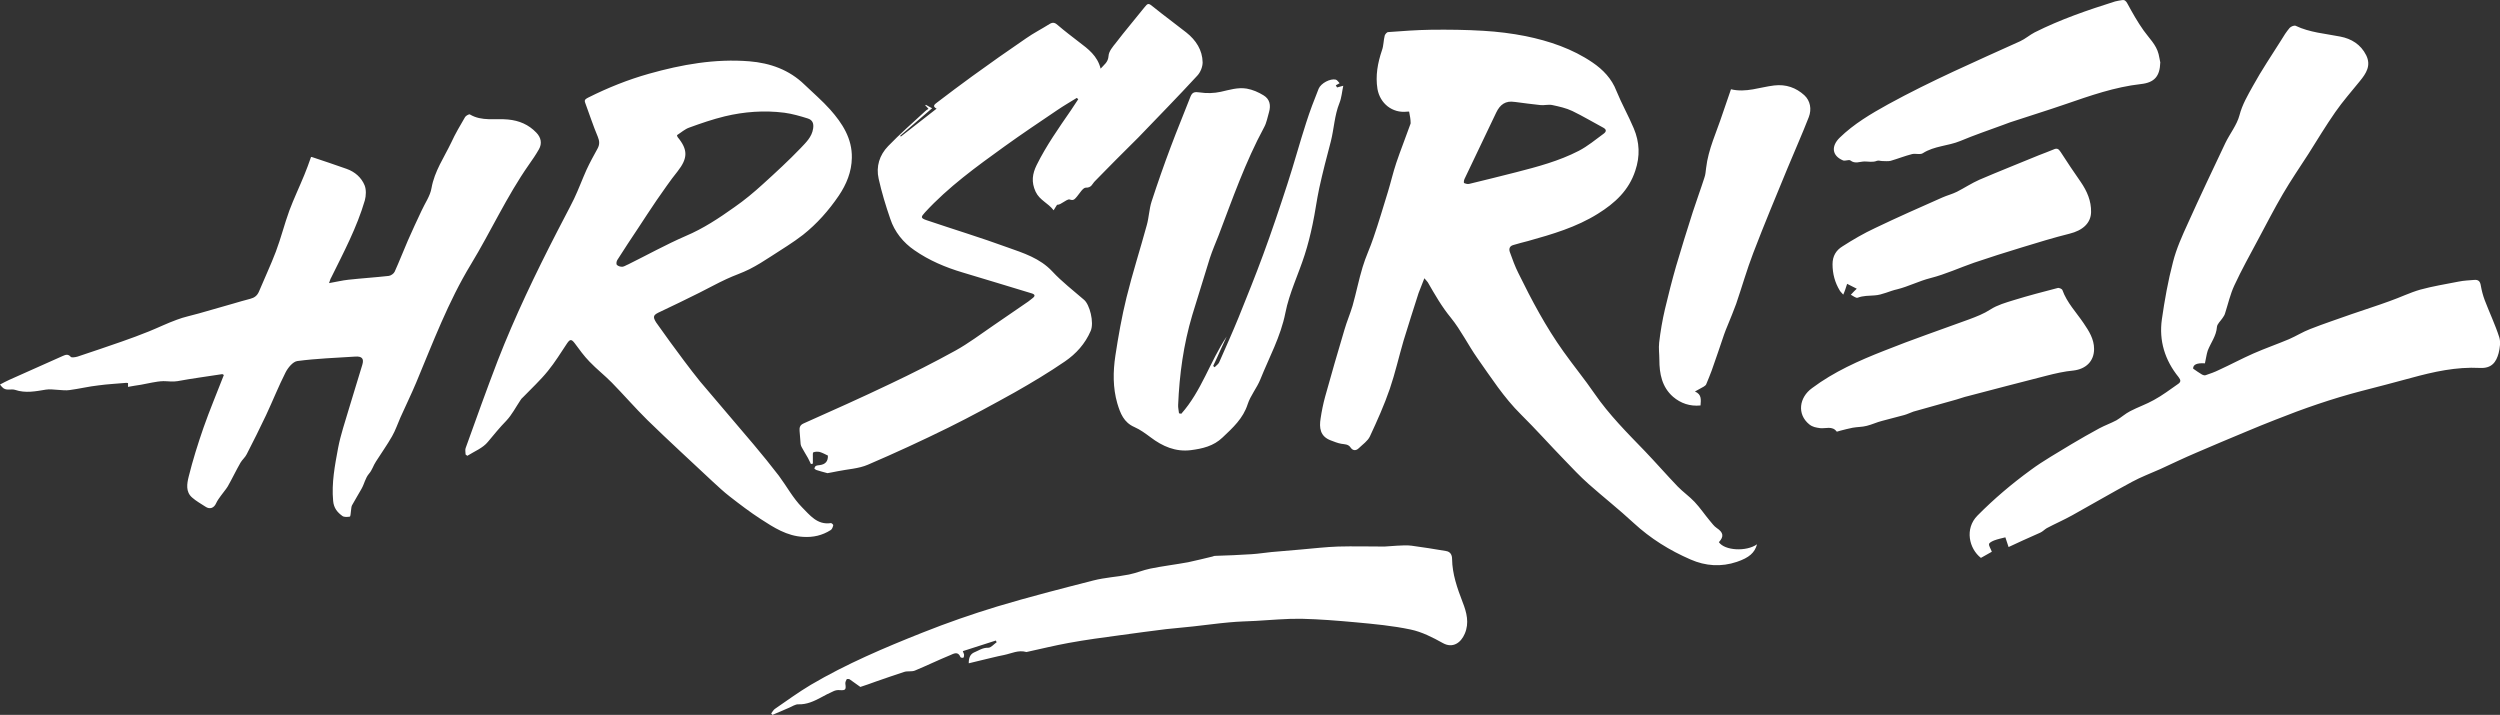 <svg xmlns="http://www.w3.org/2000/svg" id="Layer_1" data-name="Layer 1" viewBox="0 0 707.53 202.31"><rect x="0" y="0" width="707.53" height="202.31" fill="#333333" stroke="none"/><defs><style>      .cls-1 {        fill: #fff;        stroke-width: 0px;      }    </style></defs><path class="cls-1" d="m523.79,83.42c.55.24,1.46,1.02,1.94.84,1.58-.6,3.15-.54,4.79-.66,2.18-.12,4.25-1.26,6.43-1.73,3.15-.78,6.13-2.34,9.4-3.17,4.25-1.08,8.25-2.94,12.38-4.37,4.43-1.5,8.92-2.93,13.47-4.31,4.49-1.38,8.98-2.75,13.53-3.89,3.64-.9,6.01-2.94,6.07-6.11.06-3.17-1.15-5.93-2.91-8.5-1.94-2.82-3.88-5.63-5.7-8.5-.61-.96-1.09-1.14-2-.72-1.4.6-2.79,1.08-4.13,1.62-5.64,2.33-11.28,4.55-16.87,6.95-2.18.96-4.25,2.33-6.37,3.41-1.33.66-2.79,1.02-4.13,1.62-6.37,2.82-12.74,5.63-18.99,8.63-3.22,1.5-6.31,3.3-9.28,5.21-1.76,1.08-2.79,2.7-2.79,5.03,0,2.7.67,5.21,2.06,7.48.24.42.67.72.97,1.14.18-.48.42-.9.55-1.38.18-.54.36-1.14.55-1.68.91.48,1.82.89,2.73,1.38-.55.48-.97.96-1.7,1.73Zm68.86,15.34c0-2.82-1.46-5.09-2.97-7.31-2.06-3.05-4.73-5.81-6.01-9.4-.12-.3-.97-.66-1.33-.54-4.13,1.08-8.31,2.16-12.38,3.42-2.31.72-4.67,1.38-6.61,2.63-1.94,1.26-4,2.04-6.07,2.82-8.01,2.94-16.08,5.69-24.02,8.87-7.16,2.81-14.2,5.93-20.44,10.6-3.64,2.63-4.31,7.37-.79,10.24.97.78,1.88.9,3.09,1.08,1.52.18,3.46-.72,4.67.96.06.12.67-.18,1.03-.24,1.15-.3,2.31-.6,3.52-.84,1.33-.24,2.67-.18,4-.54,1.46-.36,2.79-1.01,4.25-1.38,2.12-.6,4.25-1.08,6.37-1.68.85-.24,1.7-.66,2.55-.96,4.06-1.14,8.13-2.28,12.19-3.42,1.09-.3,2.12-.72,3.22-.96,7.4-1.92,14.74-3.89,22.14-5.75,2.55-.66,5.16-1.26,7.77-1.5,3.46-.42,5.82-2.58,5.82-6.11Zm18.75-81.04c-.18-.84-.3-1.62-.49-2.4-.67-2.7-2.73-4.55-4.25-6.71-1.7-2.39-3.15-4.97-4.55-7.55-.42-.78-.79-1.19-1.64-1.01-.61.12-1.27.18-1.88.36-7.77,2.45-15.47,5.09-22.75,8.75-1.4.72-2.67,1.86-4.13,2.52-12.56,5.69-25.24,11.2-37.37,17.85-4.85,2.69-9.65,5.51-13.71,9.46-2.43,2.4-2.18,5.09.97,6.41.61.24,1.64-.3,2.06,0,1.4,1.08,2.67.3,4.06.3,1.15,0,2.31.3,3.46-.18.42-.18,1.03.06,1.58.06.79,0,1.58.12,2.31-.06,2.06-.6,4-1.38,6.07-1.91.97-.24,2.31.24,3.03-.24,3.28-2.1,7.16-2.03,10.62-3.47,4-1.68,8.07-3.05,12.13-4.55.67-.24,1.27-.48,1.94-.72,5.22-1.73,10.5-3.35,15.71-5.15,6.98-2.4,13.89-4.85,21.35-5.69,3.88-.42,5.34-2.28,5.46-6.05Zm-121.51,7.54c-.85,2.46-1.64,4.74-2.43,7.07-1.64,5.03-4,9.89-4.61,15.22-.12.96-.18,1.92-.49,2.75-1.03,3.23-2.24,6.47-3.28,9.7-1.64,5.09-3.22,10.24-4.73,15.34-1.15,4.01-2.18,8.08-3.15,12.16-.73,3.12-1.27,6.29-1.64,9.47-.18,1.61.06,3.23.06,4.85,0,3.95.73,7.73,3.88,10.48,2.18,1.86,4.79,2.75,7.77,2.45.12-1.68.36-3.11-1.58-3.95,1.03-.54,1.76-.96,2.49-1.38.24-.18.55-.36.67-.6.55-1.32,1.09-2.63,1.58-3.95,1.21-3.42,2.37-6.83,3.52-10.24.3-.9.67-1.73,1.03-2.63.79-1.98,1.64-3.95,2.37-5.99,1.64-4.79,3.03-9.7,4.85-14.43,3.09-8.09,6.43-16.05,9.71-24.02,2-4.85,4.13-9.59,6.01-14.44.85-2.21.42-4.61-1.27-6.17-2.31-2.1-5.16-3.17-8.55-2.76-4.06.48-7.95,2.1-12.19,1.08Zm-215.67,162.45c1.27-.3,2.37-.6,3.46-.84,2.12-.48,4.31-1.08,6.49-1.5,2.06-.42,4.06-1.5,6.31-.84.06,0,.18-.06.3-.06,3.88-.84,7.7-1.79,11.65-2.51,4.91-.9,9.89-1.56,14.8-2.22,4.25-.6,8.49-1.14,12.74-1.68,2.61-.3,5.22-.48,7.77-.78,3.4-.36,6.73-.84,10.13-1.14,2.49-.24,5.04-.3,7.52-.42,4.31-.24,8.61-.66,12.92-.6,5.16.12,10.31.54,15.47,1.01,5.16.48,10.37.96,15.47,2.04,3.15.66,6.19,2.21,9.1,3.83,2.79,1.56,5.1-.06,6.19-2.63,1.33-3.05.55-6.05-.61-8.99-1.52-3.95-2.91-7.91-2.97-12.16,0-1.2-.49-2.1-1.76-2.28-3.22-.54-6.49-1.08-9.71-1.5-1.33-.18-2.73-.06-4.13,0-1.15.06-2.31.18-3.52.24-4.37,0-8.74-.12-13.16,0-3.52.12-6.98.54-10.5.84-2.79.24-5.58.48-8.37.72-1.82.18-3.64.48-5.52.6-3.46.24-6.98.36-10.5.48-.18,0-.42.12-.61.18-2.31.54-4.61,1.14-6.92,1.62-3.58.66-7.16,1.08-10.68,1.8-2.06.42-4,1.26-6.07,1.68-3.34.66-6.79.84-10.07,1.68-9.1,2.33-18.26,4.67-27.24,7.37-7.1,2.16-14.14,4.61-21.05,7.36-10.86,4.31-21.6,8.87-31.67,14.8-3.52,2.1-6.79,4.49-10.19,6.83-.42.3-.67.84-1.03,1.26.12.12.24.3.36.42,1.52-.66,3.09-1.31,4.61-1.98.91-.36,1.88-1.08,2.79-1.01,2.31.06,4.25-.84,6.19-1.86,1.21-.66,2.43-1.31,3.7-1.86.49-.24,1.15-.36,1.7-.3,1.7.12,1.88-.12,1.64-1.8-.06-.42.18-.9.36-1.26.06-.12.61-.12.85,0,.97.66,1.88,1.32,3.03,2.16,1.27-.42,2.91-.96,4.49-1.56,2.67-.9,5.28-1.86,7.95-2.7.91-.3,2.06,0,2.97-.36,3.34-1.38,6.67-3,10.01-4.37.97-.42,2.24-1.2,2.91.54.06.18.61.24.79.18.18-.06.24-.48.24-.78s-.18-.54-.36-1.08c3.22-1.02,6.31-2.03,9.34-3,.06.18.18.3.24.48-.79.54-1.58,1.56-2.37,1.56-1.64-.06-2.79.84-4.13,1.38-1.03.54-1.4,1.5-1.4,3Zm60.06-70.62c-.18-.06-.42-.06-.61-.12-.06-.78-.3-1.62-.24-2.4.36-8.63,1.52-17.07,4-25.4,1.64-5.39,3.28-10.72,4.97-16.11.73-2.22,1.64-4.31,2.49-6.47,3.94-10.36,7.58-20.79,12.86-30.55.73-1.32.97-2.88,1.4-4.31.55-1.91.24-3.65-1.52-4.73-1.46-.9-3.09-1.62-4.79-1.92-2.49-.42-4.91.36-7.34.9-1.88.42-4,.48-5.95.18-1.33-.18-2.06-.18-2.61,1.14-1.82,4.73-3.82,9.47-5.58,14.2-1.94,5.15-3.76,10.36-5.46,15.57-.67,2.1-.73,4.43-1.33,6.59-1.88,6.89-4.06,13.66-5.76,20.55-1.33,5.39-2.31,10.96-3.15,16.47-.67,4.49-.73,9.05.55,13.48.85,2.82,1.82,5.39,4.85,6.71,1.64.72,3.09,1.8,4.55,2.88,3.4,2.58,7.1,4.19,11.41,3.65,3.28-.42,6.43-1.14,8.98-3.59,2.91-2.75,5.82-5.39,7.1-9.4.79-2.45,2.61-4.61,3.58-7.01,2.49-6.23,5.76-12.1,7.1-18.87,1.09-5.57,3.7-10.9,5.46-16.41.91-2.81,1.64-5.75,2.24-8.63.73-3.41,1.15-6.83,1.88-10.24.97-4.43,2.12-8.86,3.28-13.23.91-3.59,1.03-7.37,2.43-10.84.61-1.5.73-3.23,1.09-4.91-.73.18-1.27.36-1.76.48-.12-.18-.24-.36-.36-.6.42-.24.79-.42,1.09-.6-.36-.36-.67-.9-1.09-1.02-1.58-.36-4.19,1.02-4.85,2.58-1.27,3.17-2.49,6.35-3.52,9.59-1.88,5.81-3.46,11.68-5.34,17.43-2.18,6.71-4.43,13.42-6.86,20-2.18,5.93-4.55,11.8-6.92,17.67-1.76,4.31-3.64,8.5-5.52,12.76-.24.54-.85.89-1.27,1.38-.12-.12-.3-.24-.42-.36.67-1.44,1.33-2.81,1.94-4.25.61-1.38,1.27-2.75,1.88-4.07-4.73,7.07-7.1,15.39-12.86,21.86Zm-71.53-86.26c-.3.18-.61.36-.79.54-3.58,3.3-7.28,6.53-10.62,10-2.43,2.52-3.46,5.75-2.67,9.22.85,3.83,2,7.61,3.28,11.32,1.21,3.71,3.7,6.77,6.86,8.92,4.13,2.88,8.8,4.85,13.65,6.29,6.49,1.91,12.98,3.95,19.41,5.87,1.09.3,1.21.78.3,1.44-.36.3-.73.6-1.15.9-3.34,2.28-6.61,4.55-9.95,6.83-3.52,2.4-6.98,5.03-10.68,7.07-6.07,3.35-12.25,6.47-18.44,9.4-8.13,3.89-16.32,7.55-24.51,11.2-1.09.48-1.21,1.2-1.15,2.1.12,1.26.18,2.51.3,3.77.06.36.18.66.36.96.55,1.02,1.15,1.98,1.7,2.94.3.54.55,1.14.85,1.73.18-.06.36-.06.55-.12v-1.8c0-.48-.06-1.31.12-1.38.55-.24,1.21-.24,1.82-.12.79.24,1.58.66,2.31,1.02q.12,2.4-2.31,2.7c-.36.06-.79.06-1.09.24-.24.12-.36.48-.42.72,0,.12.36.3.55.42.91.3,1.82.54,3.15.9.61-.12,1.76-.3,2.85-.54,2.91-.6,6.01-.72,8.61-1.86,7.7-3.3,15.35-6.83,22.87-10.54,6.31-3.12,12.56-6.53,18.69-9.94,4.85-2.75,9.65-5.63,14.2-8.75,3.15-2.16,5.7-4.97,7.28-8.63,1.03-2.4-.3-7.49-1.88-8.8-3.03-2.64-6.25-5.09-8.98-8.03-3.52-3.77-8.19-5.21-12.74-6.83-7.52-2.75-15.23-5.09-22.81-7.66-1.76-.6-1.7-.9-.49-2.22,6.61-7.19,14.56-12.94,22.45-18.63,4.91-3.54,10.01-6.95,15.05-10.36,1.76-1.2,3.64-2.28,5.46-3.41.12.12.3.24.42.36-.67,1.02-1.4,2.1-2.06,3.12-3.46,5.03-6.98,10-9.71,15.51-1.21,2.46-1.58,4.79-.3,7.55,1.15,2.45,3.52,3.17,5.1,5.27.42-.66.67-1.14.97-1.56.67,0,1.15-.36,1.64-.66.67-.36,1.46-1.01,1.94-.84,1.15.42,1.46-.18,2.06-.84.79-.96,1.7-2.51,2.49-2.51,1.64.06,1.82-1.08,2.55-1.8,2.06-2.04,4-4.14,6.07-6.17,2.06-2.1,4.19-4.13,6.25-6.23,5.58-5.81,11.22-11.56,16.68-17.49.91-.96,1.52-2.51,1.52-3.77-.06-3.47-1.88-6.29-4.61-8.45-3.09-2.45-6.25-4.73-9.28-7.19-1.46-1.2-1.58-1.2-2.67.18-2.61,3.3-5.4,6.53-7.95,9.88-.91,1.14-2.06,2.46-2.12,3.77-.12,1.8-1.27,2.46-2.24,3.59-.91-3.65-3.52-5.57-6.13-7.55-2-1.56-4-3.05-5.95-4.73-.79-.72-1.4-.96-2.37-.36-2.18,1.38-4.55,2.58-6.67,4.07-5.1,3.47-10.19,7.07-15.23,10.72-3.34,2.4-6.61,4.91-9.95,7.43-.73.54-1.4,1.08-.12,1.74-3.46,2.7-6.79,5.33-10.13,7.91-.06-.06-.12-.12-.18-.24,2.97-2.58,5.95-5.15,9.04-7.79-.73-.36-1.21-.66-1.76-.96-.06.06-.12.18-.18.24.36.18.55.48.91.9Zm361.27,72c.3-1.26.42-2.45.79-3.59.85-2.22,2.43-4.14,2.61-6.71.06-.84,1.03-1.68,1.58-2.51.3-.42.61-.9.73-1.38.85-2.64,1.46-5.39,2.61-7.85,2.06-4.44,4.43-8.69,6.73-13,2.31-4.31,4.55-8.69,7.04-12.94,2.24-3.83,4.79-7.55,7.22-11.32,2.49-3.95,4.91-7.96,7.58-11.8,2.12-3.05,4.61-5.87,6.98-8.8,1.76-2.16,3.22-4.37,1.76-7.31-1.52-3.05-4.19-4.67-7.34-5.27-4.25-.84-8.61-1.14-12.62-3.05-.36-.18-1.33.18-1.7.6-.91,1.08-1.7,2.28-2.43,3.53-2.67,4.25-5.52,8.45-7.95,12.88-1.46,2.64-3.03,5.27-3.82,8.33-.73,2.75-2.73,5.21-4,7.85-3.58,7.55-7.16,15.09-10.56,22.64-1.64,3.59-3.28,7.19-4.25,11.02-1.4,5.33-2.37,10.78-3.15,16.23-.85,6.05.85,11.56,4.73,16.35.67.84.67,1.38-.12,1.92-2.24,1.56-4.43,3.23-6.86,4.55-2.12,1.2-4.55,2.03-6.73,3.17-1.4.72-2.55,1.8-3.88,2.58-1.58.84-3.28,1.44-4.85,2.28-2.67,1.44-5.28,2.94-7.89,4.49-3.88,2.4-7.89,4.61-11.53,7.31-5.34,3.89-10.37,8.15-15.05,12.88-3.7,3.72-2.37,9.4.97,11.98,1.21-.66,2.31-1.32,3.09-1.74-.36-.96-.85-1.62-.79-2.16.06-.42.85-.78,1.4-1.02,1.09-.42,2.31-.66,3.22-.9.3.9.61,1.86.91,2.75,1.52-.72,2.73-1.26,3.88-1.8,1.7-.78,3.4-1.49,5.1-2.28.67-.3,1.21-.9,1.82-1.26,2.37-1.26,4.85-2.33,7.22-3.65,5.64-3.12,11.22-6.41,16.93-9.47,2.55-1.38,5.28-2.4,7.95-3.59,3.4-1.56,6.73-3.17,10.13-4.61,4.73-2.03,9.52-4.07,14.32-6.05,2.67-1.14,5.4-2.22,8.13-3.3,7.95-3.17,16.08-5.99,24.39-8.15,4.73-1.2,9.4-2.45,14.07-3.71,6.37-1.74,12.74-3.17,19.47-2.82,3.34.18,4.61-1.68,5.28-4.19.36-1.44.61-3.17.18-4.49-1.15-3.59-2.79-7.01-4.13-10.54-.49-1.32-.85-2.7-1.09-4.07-.18-1.2-.67-1.73-1.88-1.62-1.46.12-2.97.18-4.43.48-3.64.72-7.34,1.31-10.86,2.28-2.91.84-5.7,2.21-8.61,3.23-3.58,1.32-7.22,2.45-10.86,3.72-3.88,1.38-7.83,2.69-11.65,4.19-2.06.78-3.94,1.98-6.01,2.88-3.28,1.38-6.73,2.58-10.01,4.02-3.28,1.44-6.49,3.17-9.77,4.67-1.21.6-2.55,1.08-3.82,1.5-.3.12-.79-.06-1.09-.24-.73-.42-1.46-.96-2.43-1.62q-.06-1.73,3.34-1.5ZM428.67,28.85c-2.55-.42-4.13.72-5.22,3-2.97,6.29-6.01,12.52-8.98,18.81-.18.36-.24,1.08-.12,1.14.42.18.97.36,1.46.24,4.43-1.08,8.86-2.16,13.29-3.3,6.07-1.56,12.13-3.17,17.71-6.05,2.55-1.32,4.73-3.17,7.04-4.85.73-.54.91-1.14-.06-1.68-2.91-1.56-5.82-3.3-8.8-4.74-1.76-.84-3.7-1.26-5.64-1.68-1.09-.24-2.31.12-3.4,0-2.49-.24-4.85-.6-7.28-.9Zm-29.85,2.75s-.3-.06-.61,0c-4.19.48-7.64-2.33-8.37-6.41-.61-3.77.06-7.37,1.27-10.96.49-1.32.42-2.82.79-4.19.12-.36.61-.96.97-.96,4.06-.3,8.07-.6,12.13-.66,4.97-.06,9.95,0,14.86.3,4,.24,7.95.72,11.89,1.5,6.73,1.38,13.29,3.59,18.99,7.49,2.91,1.98,5.4,4.55,6.73,8.03,1.46,3.59,3.4,7.01,4.91,10.6,1.64,3.89,1.82,7.85.42,11.98-1.82,5.57-5.76,9.17-10.56,12.16-6.13,3.84-12.92,5.81-19.78,7.73-1.4.36-2.79.72-4.19,1.14-1.09.3-1.27,1.14-.97,1.98.73,2.04,1.46,4.07,2.43,5.99,3.76,7.66,7.77,15.21,12.74,22.16,2.85,4.02,6.01,7.85,8.8,11.92,4.13,5.99,9.22,11.08,14.26,16.29,3.15,3.3,6.13,6.71,9.28,10,1.52,1.56,3.34,2.82,4.79,4.37,1.58,1.68,2.85,3.59,4.31,5.33.61.72,1.21,1.56,1.94,2.04,1.88,1.26,2.12,2.39.61,4.01,1.64,2.4,7.77,2.75,10.8.6-.67,2.4-2.18,3.77-5.7,4.97-4.43,1.5-8.86,1.2-13.1-.66-5.95-2.58-11.34-5.93-16.14-10.36-4.13-3.83-8.55-7.31-12.74-11.02-2.43-2.16-4.61-4.49-6.86-6.83-4.13-4.25-8.07-8.68-12.25-12.82-4.85-4.79-8.49-10.48-12.38-15.99-2.61-3.72-4.61-7.85-7.46-11.38-2.61-3.17-4.55-6.59-6.55-10.06-.18-.3-.49-.54-.97-1.14-.61,1.56-1.15,2.88-1.64,4.19-1.46,4.49-2.85,8.98-4.25,13.48-1.33,4.55-2.37,9.17-3.88,13.6-1.58,4.61-3.58,9.05-5.64,13.48-.61,1.32-2.06,2.28-3.15,3.35-.79.78-1.7.72-2.31-.18-.67-1.02-1.7-.9-2.67-1.08-1.03-.18-2-.6-2.97-.96-3.03-1.14-3.28-3.59-2.85-6.23.3-2.03.73-4.13,1.27-6.11,1.76-6.35,3.58-12.64,5.46-18.93.67-2.34,1.64-4.55,2.31-6.83,1.03-3.65,1.76-7.37,2.85-10.96.85-2.88,2.18-5.57,3.09-8.38,1.46-4.25,2.73-8.57,4.06-12.88.85-2.76,1.46-5.51,2.37-8.21,1.21-3.59,2.61-7.06,3.88-10.66.06-.24.24-.48.18-.72,0-.9-.18-1.86-.42-3.12ZM102.34,138.29c.79-1.38,1.03-3,2.12-4.26.85-.96,1.21-2.33,1.94-3.41,1.52-2.4,3.15-4.67,4.55-7.13.97-1.68,1.58-3.54,2.37-5.33,1.46-3.29,3.09-6.59,4.49-9.94,4.73-11.32,9.04-22.82,15.47-33.42,5.64-9.29,10.13-19.23,16.38-28.16,1.03-1.44,2-2.88,2.85-4.37.97-1.68.61-3.36-.73-4.74-2.18-2.28-4.85-3.41-8.01-3.71-3.58-.36-7.4.6-10.8-1.44-.24-.12-1.09.36-1.33.72-1.4,2.4-2.79,4.73-3.94,7.25-2,4.19-4.73,8.08-5.58,12.88-.36,2.22-1.88,4.31-2.85,6.47-1.27,2.75-2.61,5.51-3.82,8.33-1.27,2.93-2.43,5.93-3.76,8.87-.24.54-1.09,1.14-1.7,1.19-3.76.42-7.58.66-11.41,1.08-1.7.18-3.4.6-5.46.96.3-.78.36-1.2.61-1.56,3.52-7.13,7.28-14.2,9.52-21.86.36-1.32.42-3.05-.06-4.25-.91-2.22-2.73-3.83-5.1-4.67-3.28-1.14-6.55-2.28-9.83-3.35-.18-.06-.36.06-.24,0-.67,1.86-1.21,3.47-1.88,5.03-1.4,3.42-2.97,6.71-4.25,10.12-1.4,3.83-2.37,7.79-3.82,11.62s-3.22,7.55-4.79,11.32c-.49,1.14-1.27,1.73-2.43,2.03-1.64.42-3.28.9-4.91,1.38-3.22.9-6.43,1.86-9.65,2.76-2.06.6-4.25,1.01-6.25,1.79-2.67.96-5.22,2.22-7.89,3.3-2.55,1.02-5.1,1.98-7.7,2.88-4.19,1.44-8.31,2.88-12.5,4.25-.61.18-1.7.36-1.94.06-.79-.9-1.52-.54-2.24-.24-5.04,2.28-10.13,4.49-15.17,6.77-.85.36-1.64.84-2.61,1.32.3.36.42.54.61.72,1.03,1.2,2.55.42,3.64.78,2.97,1.01,5.82.42,8.74-.06,1.09-.18,2.24,0,3.34.06,1.15.06,2.31.24,3.4.06,2.73-.36,5.4-1.02,8.13-1.32,2.61-.36,5.28-.48,7.89-.72.12,0,.3.06.49.06v1.08c1.27-.24,2.49-.42,3.64-.6,2.12-.36,4.25-.96,6.37-1.02,1.33,0,2.61.24,4,0,4.19-.78,8.37-1.31,12.62-1.98.18,0,.36.18.49.24-1.94,5.03-4,9.88-5.76,14.91-1.58,4.56-3.03,9.17-4.19,13.84-.49,1.98-.91,4.31.97,5.93,1.15,1.02,2.49,1.74,3.76,2.58,1.21.84,2.43.42,3.03-.96.36-.78.85-1.44,1.33-2.1.61-.9,1.4-1.73,1.94-2.63,1.27-2.22,2.37-4.56,3.64-6.77.49-.84,1.33-1.5,1.76-2.4,1.88-3.65,3.7-7.31,5.46-11.02,1.88-4.01,3.52-8.15,5.52-12.1.67-1.32,2.06-3.05,3.34-3.23,5.4-.72,10.92-.9,16.38-1.26,1.88-.12,2.55.54,2,2.34-1.21,4.13-2.55,8.2-3.76,12.34-1.09,3.72-2.37,7.43-3.09,11.2-.91,4.91-1.88,9.89-1.4,14.98.18,2.03,1.21,3.23,2.61,4.25.49.36,1.46.3,2.12.18.18-.06.24-.96.3-1.5.12-.54.06-1.2.3-1.68.97-1.74,1.88-3.24,2.73-4.73Zm75.23-63.38c-.49.24-.97.54-1.46.59-.55,0-1.21-.18-1.52-.54-.24-.24-.12-1.02.12-1.38,1.94-3.05,3.94-6.11,5.95-9.1,1.7-2.58,3.4-5.21,5.16-7.79,1.94-2.75,3.82-5.57,5.95-8.2,2.91-3.72,2.97-6.11,0-9.7-.06-.06-.06-.18-.18-.54,1.15-.72,2.24-1.73,3.52-2.16,3.28-1.2,6.61-2.34,10.01-3.17,5.52-1.32,11.16-1.74,16.87-1.02,2.24.3,4.49.96,6.61,1.62,1.33.42,1.76,1.38,1.52,2.88-.36,2.4-2.06,3.95-3.52,5.51-3.4,3.54-7.04,6.89-10.68,10.19-2.55,2.33-5.22,4.55-8.07,6.53-4.37,3.11-8.8,6.05-13.77,8.15-5.64,2.45-11.04,5.45-16.5,8.15Zm9.34,13.29c3.7-1.73,7.34-3.53,10.98-5.33,2.55-1.26,5.1-2.7,7.7-3.89,2.12-1.01,4.43-1.73,6.55-2.81,2.12-1.08,4.13-2.34,6.13-3.65,3.03-1.98,6.13-3.84,8.98-6.05,3.94-3.12,7.28-6.89,10.13-11.08,2.18-3.23,3.64-6.77,3.7-10.72.12-5.45-2.67-9.76-6.13-13.66-2.24-2.51-4.85-4.73-7.28-7.07-4.31-4.19-9.71-6.11-15.59-6.59-9.71-.78-19.11.9-28.45,3.53-5.95,1.68-11.59,3.95-17.11,6.71-.67.36-1.27.6-.91,1.49,1.21,3.24,2.24,6.47,3.58,9.64.49,1.2.55,2.16-.06,3.3-1.09,1.98-2.18,3.95-3.15,6.05-1.21,2.7-2.24,5.51-3.52,8.2-1.52,3.12-3.22,6.17-4.79,9.29-6.13,11.92-11.95,24.02-16.8,36.48-3.15,8.2-6.13,16.53-9.1,24.8-.18.54,0,1.2,0,1.8.18.12.3.24.49.36,2-1.26,4.43-2.21,5.82-3.95,1.7-2.03,3.34-4.07,5.22-5.99,1.58-1.68,2.67-3.83,4-5.81.18-.3.42-.6.73-.84,2.37-2.46,4.91-4.79,7.04-7.43,2-2.45,3.64-5.15,5.4-7.78.85-1.26,1.27-1.26,2.18-.06,1.33,1.8,2.61,3.59,4.19,5.21,2,2.1,4.31,3.89,6.31,5.93,3.4,3.47,6.61,7.19,10.07,10.6,6.07,5.93,12.32,11.62,18.5,17.43,1.58,1.44,3.09,2.88,4.79,4.19,2.85,2.22,5.76,4.44,8.8,6.41,3.7,2.4,7.4,4.79,12.01,5.03,2.85.18,5.4-.42,7.77-1.92.42-.24.61-.9.73-1.38.06-.12-.49-.66-.67-.6-3.88.6-6.01-2.33-8.13-4.43-2.61-2.64-4.37-5.99-6.61-8.99-2.31-2.99-4.67-5.93-7.1-8.8-5.04-5.99-10.13-11.86-15.17-17.85-1.58-1.91-3.03-3.89-4.55-5.87-2.67-3.59-5.34-7.19-7.89-10.84-1.09-1.74-.79-2.16,1.21-3.06Z"></path><path class="cls-1" d="m284.16,180.51c3.7-1.14,7.4-2.34,11.22-3.54-.12,1.14-1.15,2.22-2.37,2.16-2.24-.12-3.94.9-5.82,1.73-.85.36-1.94.24-2.85.3-.12-.18-.18-.42-.18-.66Z"></path></svg>